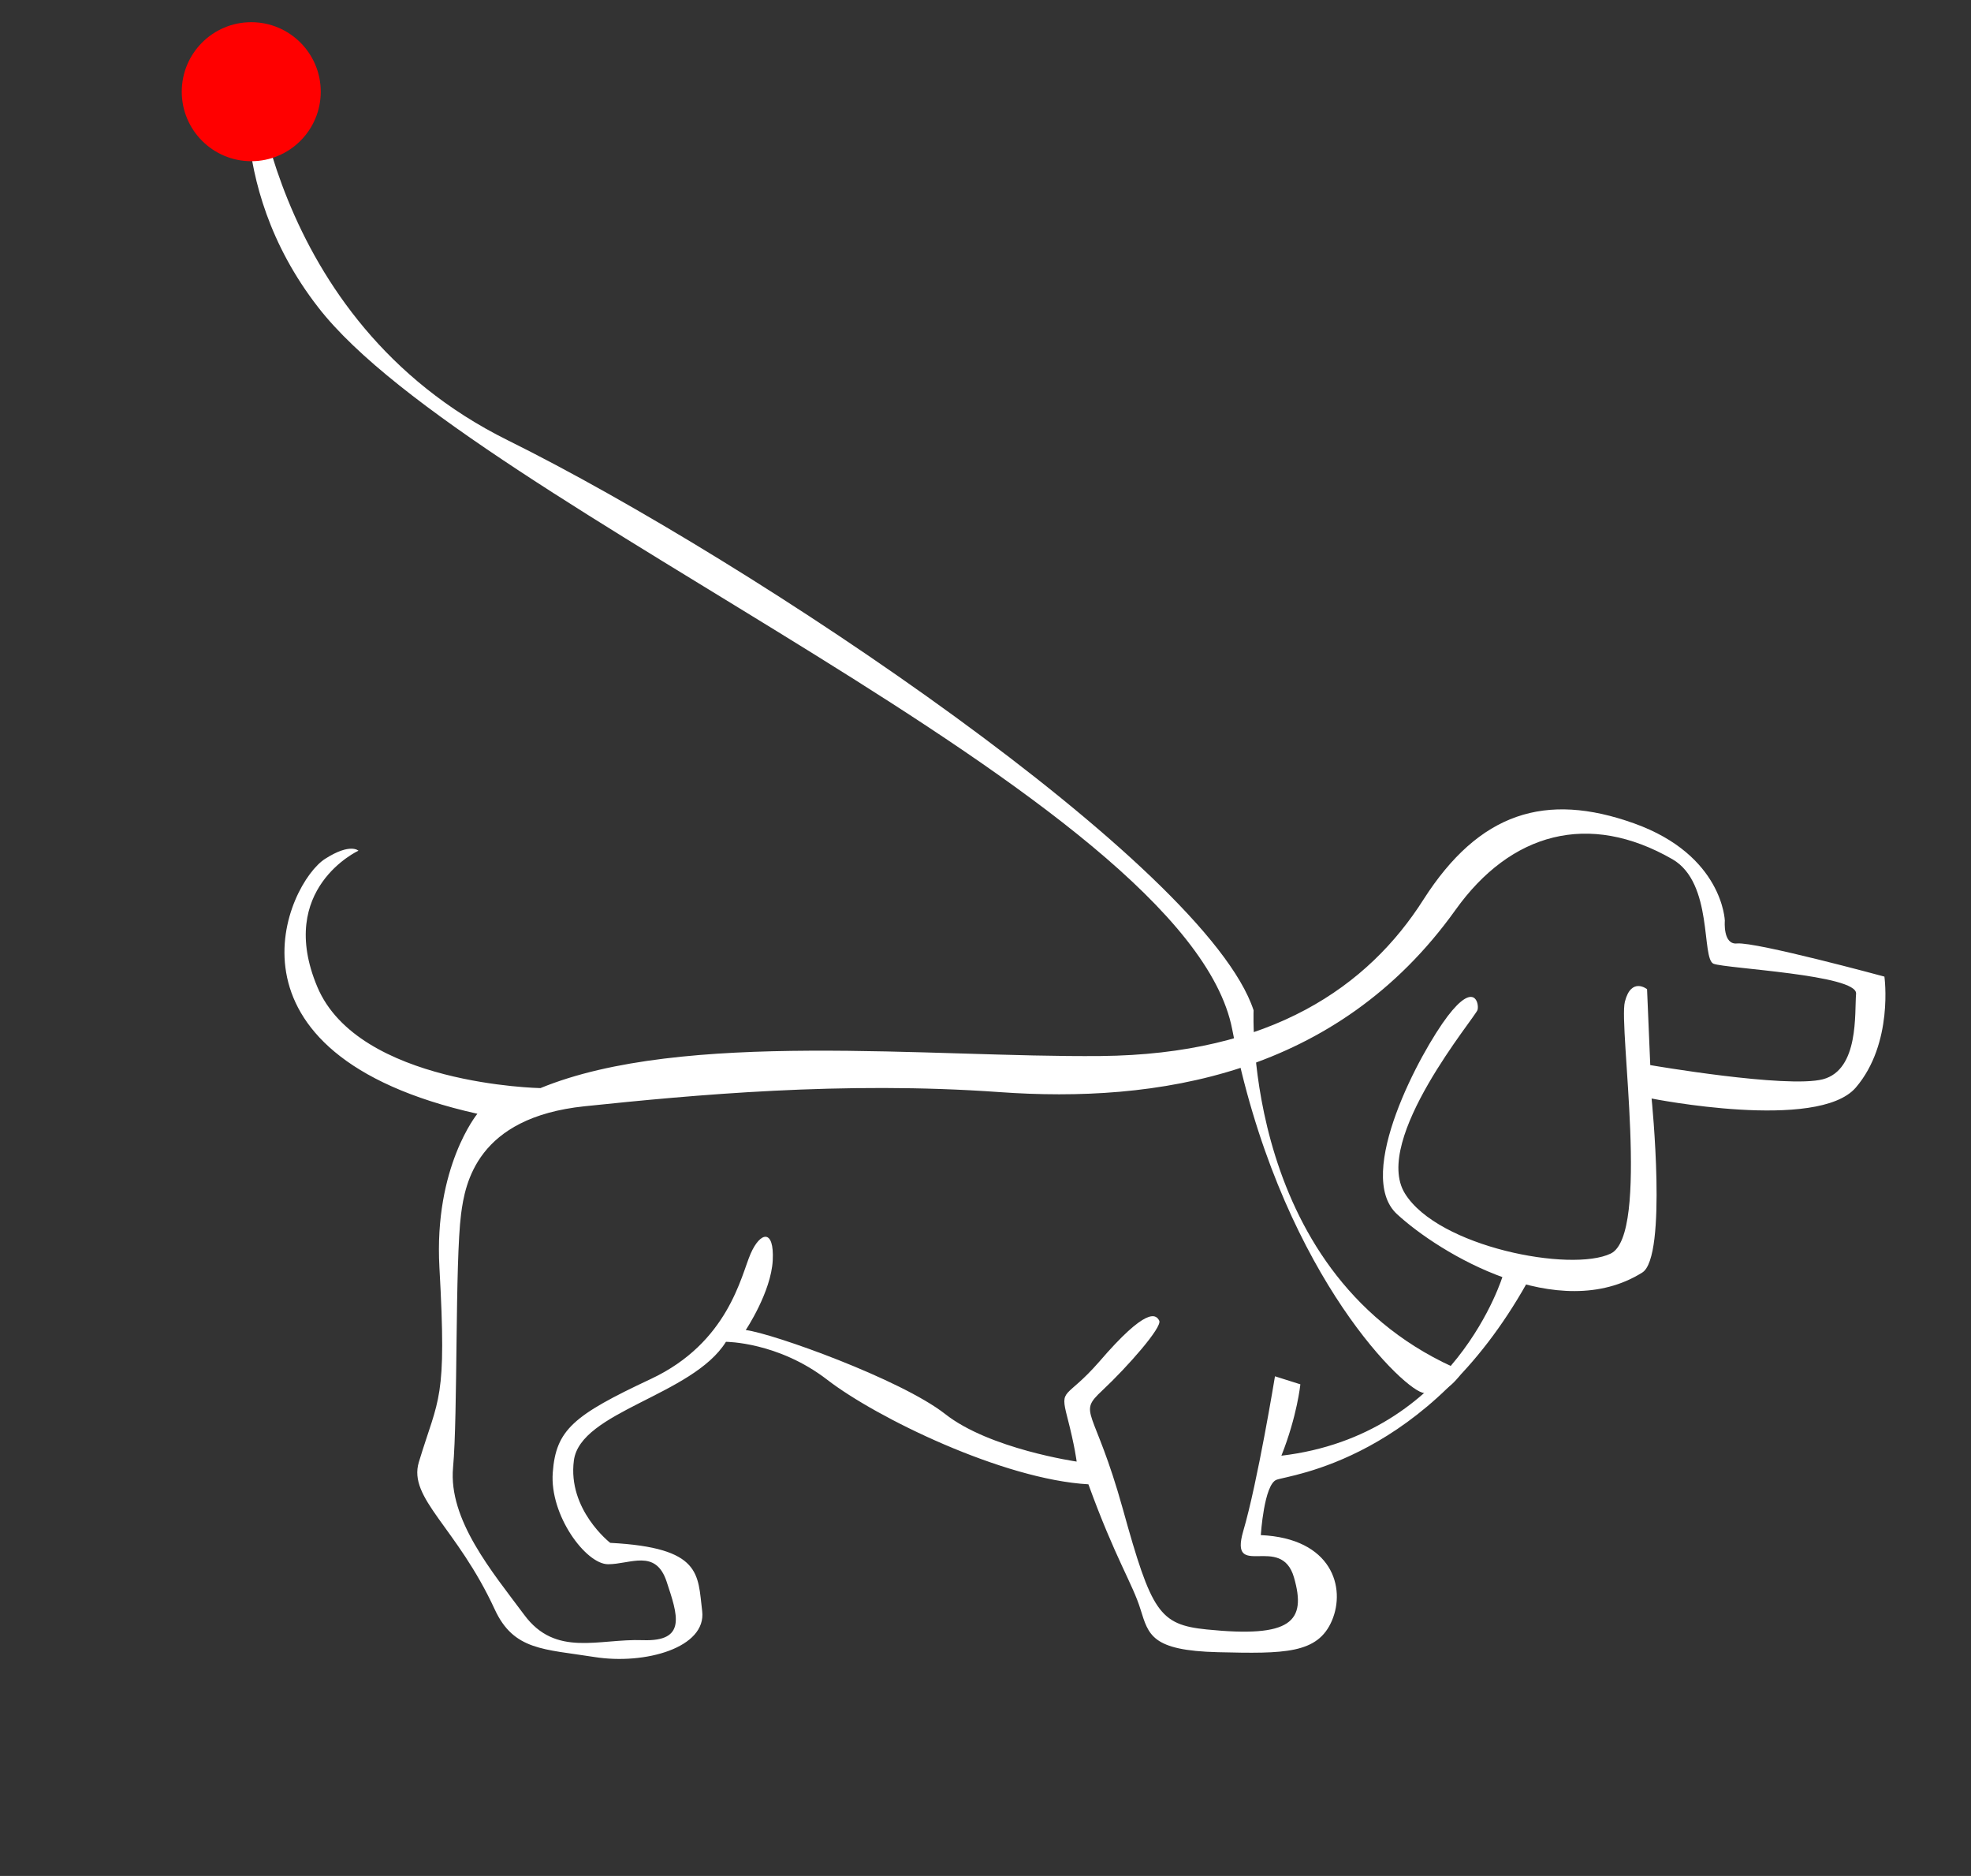 <?xml version="1.0" encoding="UTF-8"?> <!-- Generator: Adobe Illustrator 25.4.1, SVG Export Plug-In . SVG Version: 6.00 Build 0) --> <svg xmlns="http://www.w3.org/2000/svg" xmlns:xlink="http://www.w3.org/1999/xlink" id="Layer_1" x="0px" y="0px" viewBox="0 0 737.4 701.7" style="enable-background:new 0 0 737.4 701.7;" xml:space="preserve"><rect x="0" y="0" width="737.4" height="701.7" fill="#333333" stroke="none"/> <style type="text/css"> .st0{fill:#FFFFFF;} .st1{fill:#FF0000;} </style> <path class="st0" d="M94.1,19c0,0,4.4,100.4,95.9,145.7s261.2,159,279,213.2c0,0-4.4,100.4,78.2,135c0,0-6.2,10.7-15.1,8 c-8.9-2.7-54-47.7-71.1-135.9c-16.9-87.1-284.7-196-342-270.1C82.5,67.9,94.1,19,94.1,19z"></path> <path class="st0" d="M645.3,344.4c0,0-0.7-24.5-33.9-36.4c-33.2-11.9-58-4.1-78.8,28.4c-20.7,32.6-56.9,58-120.8,58.6 S255.5,385.1,202.2,407c0,0-68.1-1.2-83.5-37.9s15.4-50.9,15.4-50.9s-3-3-12.4,3c-14.2,8.9-43.8,72.9,56.9,95.4 c0,0-16.3,19.8-14.2,57.5c2.8,50.2-0.2,48.1-7.7,72.8c-4.1,13.6,14.2,24.3,28.4,55.1c7.1,15.4,18.4,14.8,37.3,17.8 c18.9,3,42-3.5,40.3-17.2s0-23.7-34.4-25.5c0,0-16-12.4-13.6-30.8c2.4-18.4,44.4-24.3,56.9-44.4c0,0,19.5,0,37.9,14.2 s65.8,37.3,97.7,39.1c10.1,27.8,16.6,37.3,19.5,46.8c3,9.5,4.1,15.4,29,16c24.9,0.6,37.3,0.6,42.6-11.8s0-30.8-26.6-32 c0,0,1.2-19,5.9-20.7c4.7-1.8,56.3-7.1,93.6-73.5l-8.9-3c0,0-17.8,59.8-82.9,67.5c5.9-14.8,7.1-26.7,7.1-26.7l-9.5-3 c0,0-6.5,39.7-11.9,58c-5.3,18.4,14.2,0.6,19,17.2s-1,22.7-32.6,19.5c-17.8-1.8-20.7-6.5-31.4-45s-17.2-35.5-7.7-44.4 c9.5-8.9,22.5-23.7,21.3-26.1c-1.2-2.4-4.7-5.3-22.5,15.4c-12.4,14.2-14.8,9.5-11.9,20.7s3.5,16.6,3.5,16.6s-32.6-4.7-49.2-17.8 c-16.6-13-64.6-30.2-74.6-31.4c0,0,9.5-14.2,10.1-26.1s-4.7-10.7-8.3-2.4s-8.3,33.2-37.3,46.8s-35.5,19-36.7,35 c-1.2,16,12.4,34.3,20.7,34.3s17.8-5.9,21.9,6.5s7.7,22.5-8.9,21.9s-32.6,6.5-44.4-9.5c-11.9-16-28.4-35.5-26.6-55.1 c1.8-19.5,0.7-76.9,3-94.8c1.5-11.5,5.9-36.1,46.2-40.3s96.6-9.5,155.2-5.3s126.2-6,170.6-68.1c20.7-29,49.9-37,81.2-19 c15.4,8.9,10.7,37.3,15.4,39.1s53.9,4.1,53.3,11.2c-0.6,7.1,1.2,28.4-12.4,32c-13.6,3.5-64.6-5.3-64.6-5.3l-1.2-28.4 c0,0-5.9-4.7-8.3,4.7c-2.4,9.5,9.5,87.1-5.3,94.2s-64.6-2.4-77-22.5s26.7-66.3,27.2-68.7c0.6-2.4-1.2-10.7-11.2,2.4s-35,59.2-19,74 c16,14.8,60.5,41.5,91.8,21.9c9.5-5.9,3.5-65.1,3.5-65.1s62.2,12.4,76.4-4.1c14.2-16.6,10.7-41.5,10.7-41.5s-47.9-13-55.1-12.4 C644.5,353.5,645.3,344.4,645.3,344.4z"></path> <circle class="st1" cx="94" cy="34.3" r="26"></circle> </svg> 